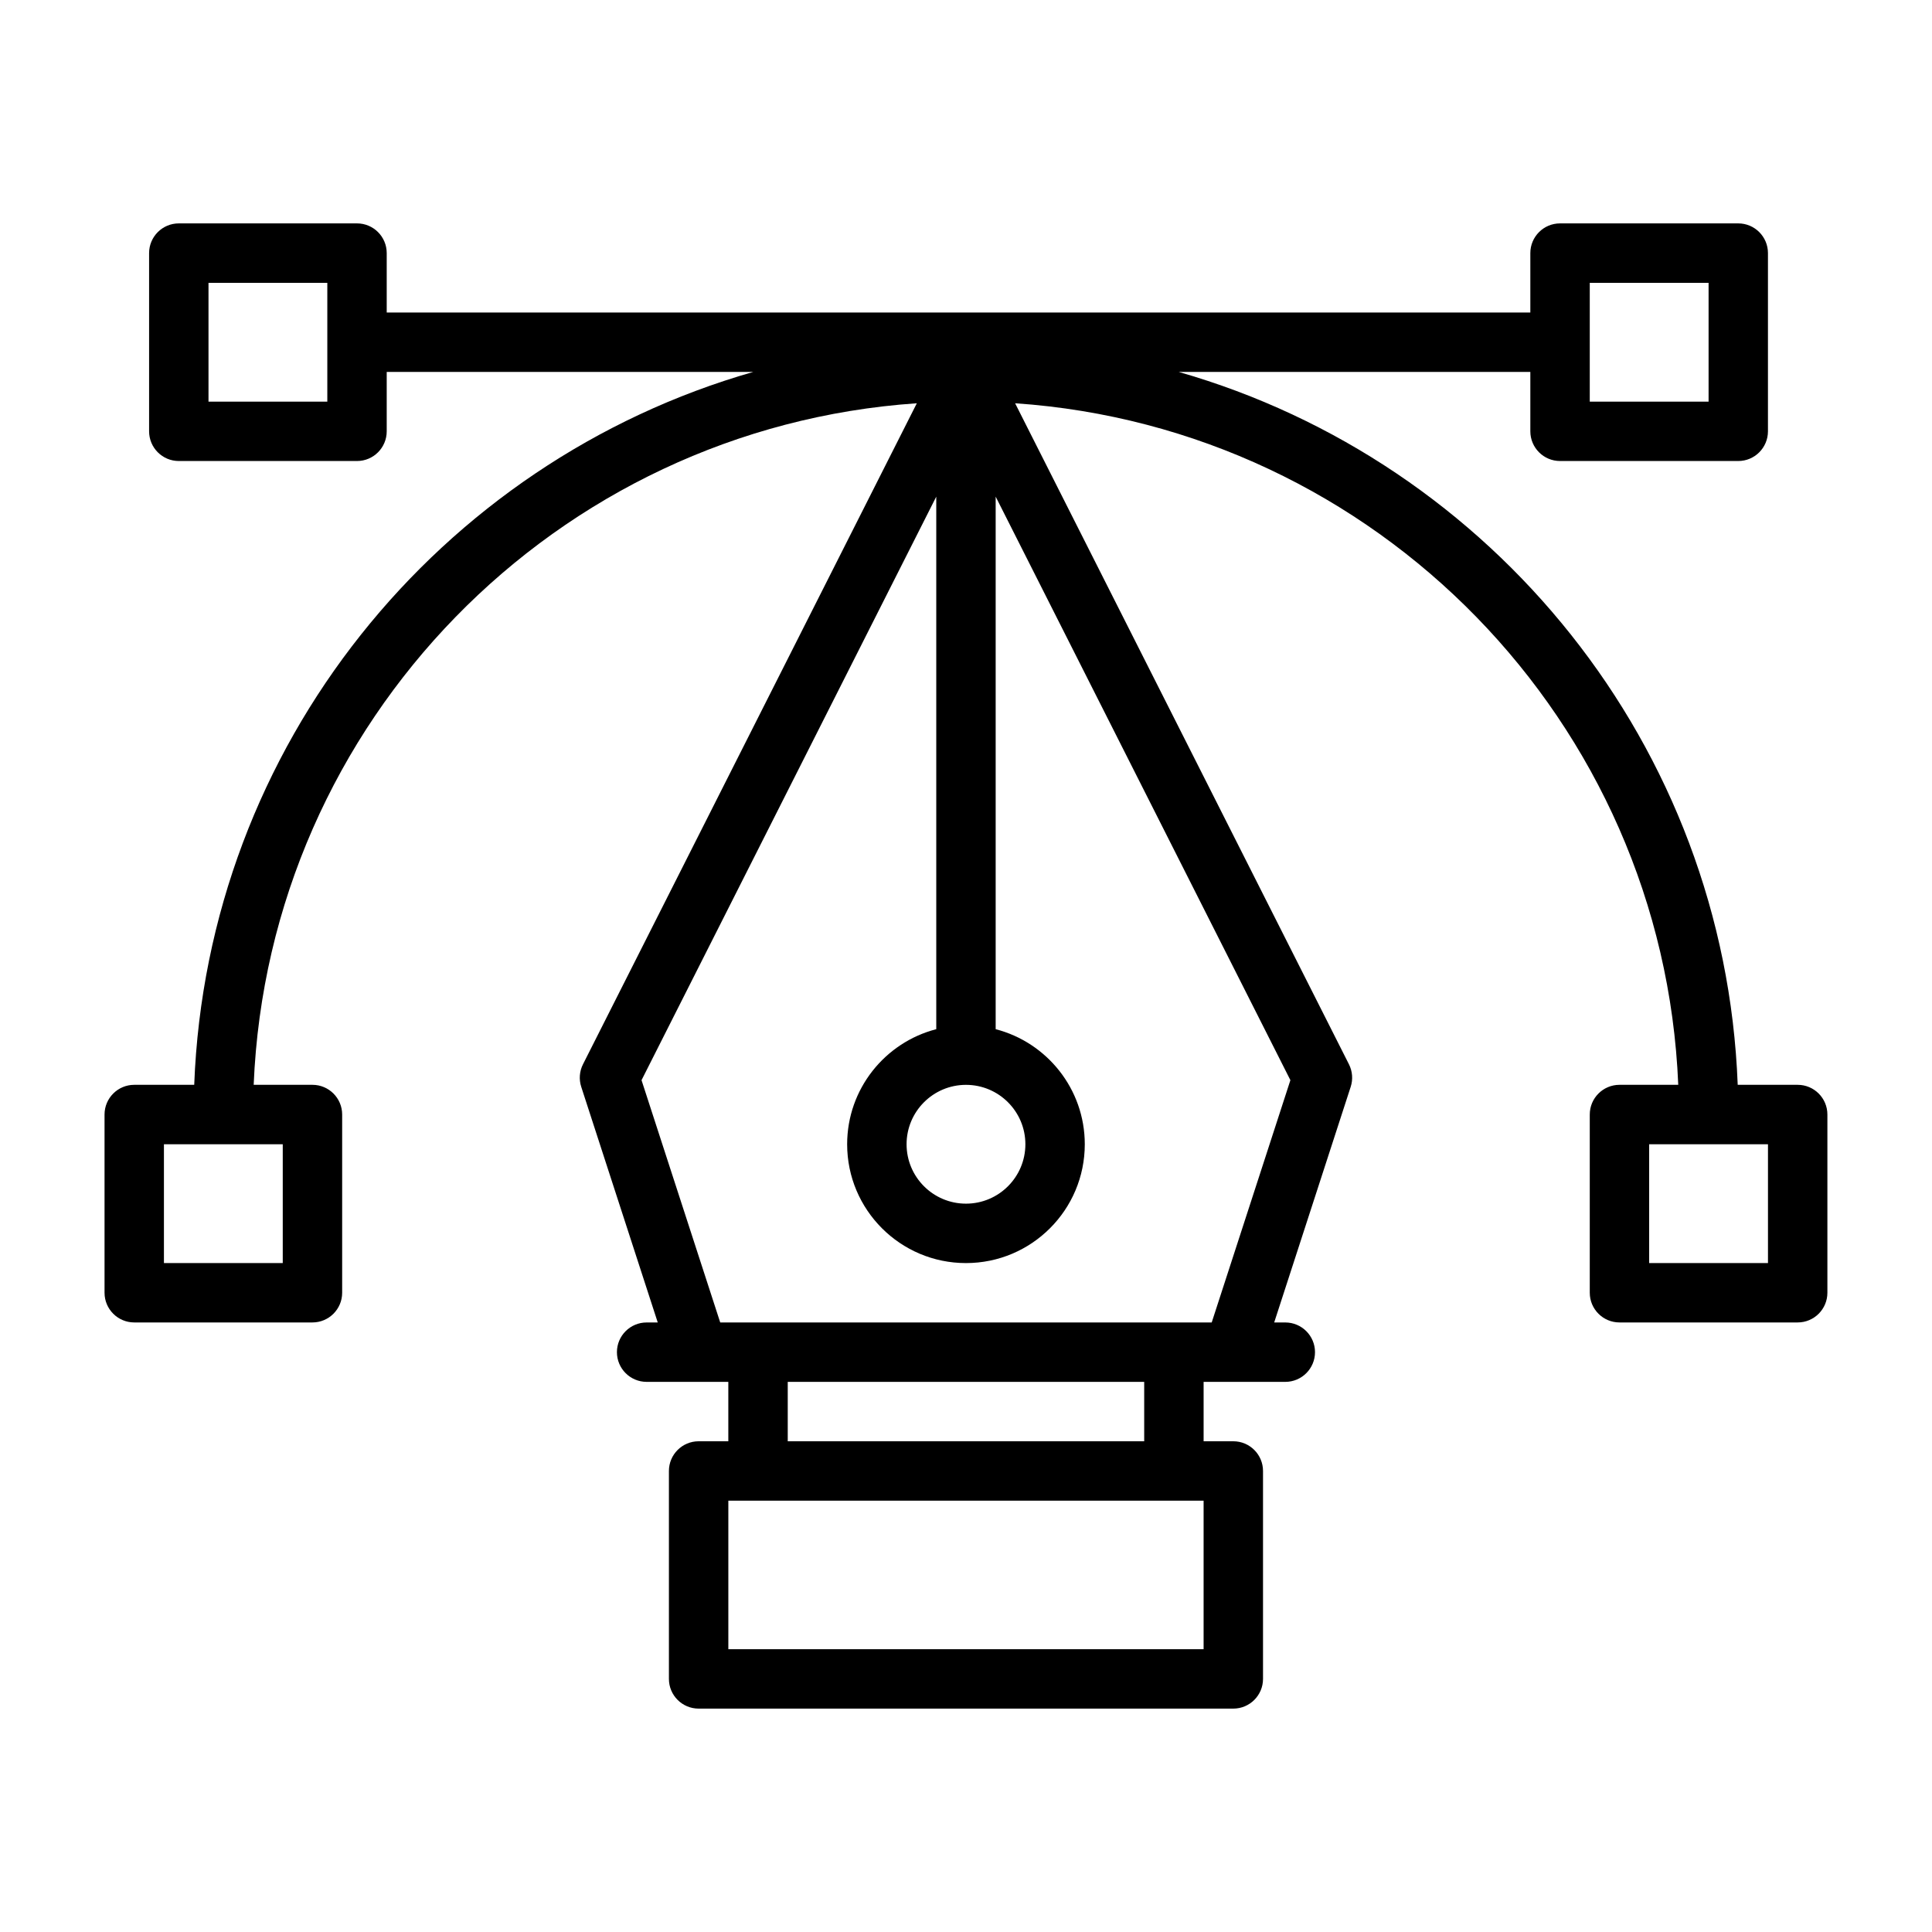 <?xml version="1.0" encoding="UTF-8"?>
<!-- Uploaded to: ICON Repo, www.svgrepo.com, Generator: ICON Repo Mixer Tools -->
<svg fill="#000000" width="800px" height="800px" version="1.1" viewBox="144 144 512 512" xmlns="http://www.w3.org/2000/svg">
 <path d="m246.49 242.56h97.141c-83.184 23.82-144.76 98.984-148.16 188.93h-15.895c-4.344 0-7.871 3.527-7.871 7.871v47.23c0 4.344 3.527 7.871 7.871 7.871h47.23c4.344 0 7.871-3.527 7.871-7.871v-47.23c0-4.344-3.527-7.871-7.871-7.871h-15.578c3.953-96.289 80.121-174.09 175.74-180.62l-88.473 175.18c-0.938 1.859-1.102 4.008-0.457 5.984l20.27 62.434h-2.945c-4.344 0-7.871 3.527-7.871 7.871s3.527 7.871 7.871 7.871h13.625 0.309 7.715v15.742h-7.871c-4.344 0-7.871 3.527-7.871 7.871v55.105c0 4.344 3.527 7.871 7.871 7.871h141.7c4.344 0 7.871-3.527 7.871-7.871v-55.105c0-4.344-3.527-7.871-7.871-7.871h-7.871v-15.742h7.715 0.309 13.625c4.344 0 7.871-3.527 7.871-7.871s-3.527-7.871-7.871-7.871h-2.945l20.27-62.434c0.645-1.977 0.48-4.125-0.457-5.984l-88.473-175.18c95.621 6.527 171.79 84.324 175.74 180.62h-15.578c-4.344 0-7.871 3.527-7.871 7.871v47.23c0 4.344 3.527 7.871 7.871 7.871h47.23c4.344 0 7.871-3.527 7.871-7.871v-47.23c0-4.344-3.527-7.871-7.871-7.871h-15.895c-3.41-89.953-64.992-165.12-148.16-188.93h93.203v15.742c0 4.344 3.527 7.871 7.871 7.871h47.23c4.344 0 7.871-3.527 7.871-7.871v-47.23c0-4.344-3.527-7.871-7.871-7.871h-47.23c-4.344 0-7.871 3.527-7.871 7.871v15.742h-303.07v-15.742c0-4.344-3.527-7.871-7.871-7.871h-47.23c-4.344 0-7.871 3.527-7.871 7.871v47.23c0 4.344 3.527 7.871 7.871 7.871h47.23c4.344 0 7.871-3.527 7.871-7.871v-15.742zm90.527 338.5v-39.359h125.95v39.359zm15.742-70.848v15.742h94.465v-15.742zm-38.746-79.957 20.852 64.211h130.25l20.852-64.211-78.105-154.64v141.13c13.57 3.504 23.617 15.84 23.617 30.496 0 17.383-14.105 31.488-31.488 31.488-17.383 0-31.488-14.105-31.488-31.488 0-14.656 10.043-26.992 23.617-30.496v-141.13zm-126.57 48.469v-31.488h31.488v31.488zm393.6 0v-31.488h31.488v31.488zm-181.05-15.742c-8.691 0-15.742-7.055-15.742-15.742 0-8.691 7.055-15.742 15.742-15.742 8.691 0 15.742 7.055 15.742 15.742 0 8.691-7.055 15.742-15.742 15.742zm-200.74-212.54v-31.488h31.488v31.488zm366.05 0v-31.488h31.488v31.488z" fill-rule="evenodd"/>
</svg>